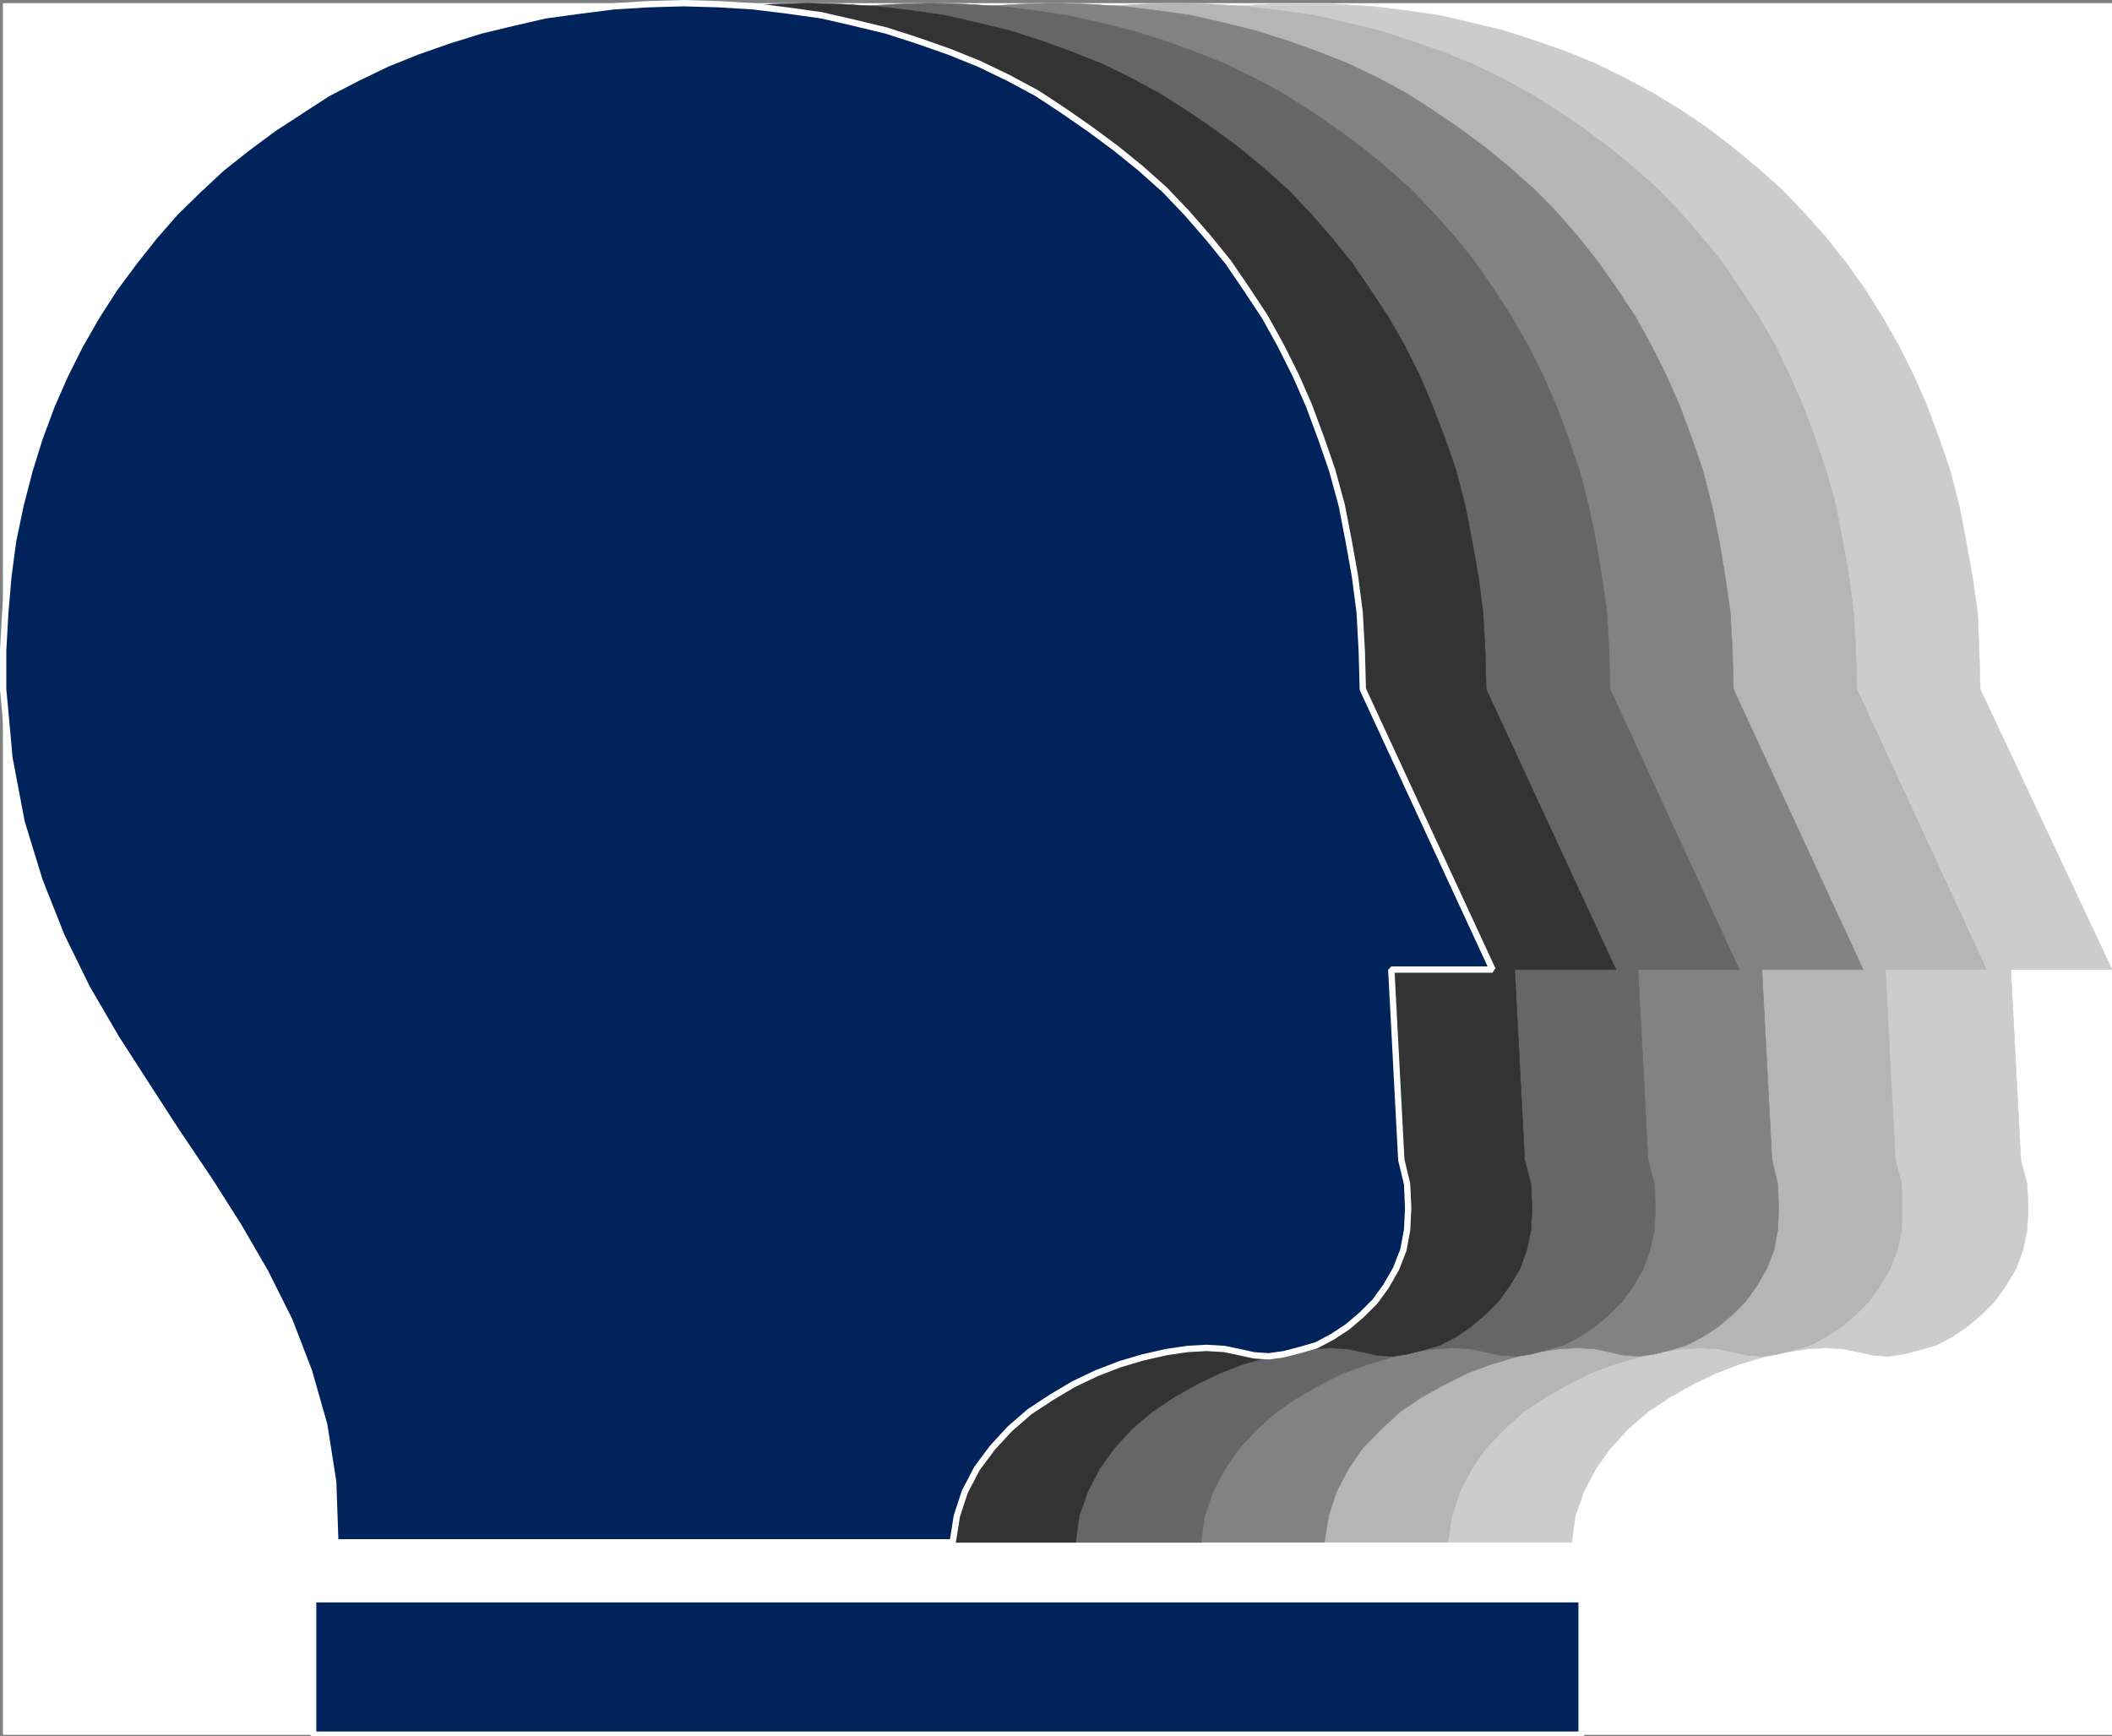 <svg xmlns="http://www.w3.org/2000/svg" width="2999.424" height="2465.492"><rect width="100%" height="100%" fill="#808080" stroke="none"/><defs><clipPath id="a"><path d="M0 0h2994.93v2458.078H0Zm0 0"/></clipPath><clipPath id="b"><path d="M879 0h2115.93v2186H879Zm0 0"/></clipPath><clipPath id="c"><path d="M433 2259h1816v201.219H433Zm0 0"/></clipPath></defs><path fill="#fff" d="M4.494 2463.61h2994.93V4.491H4.494Zm0 0"/><g clip-path="url(#a)" transform="translate(4.494 5.273)"><path fill="#fff" fill-rule="evenodd" stroke="#fff" stroke-linecap="square" stroke-linejoin="bevel" stroke-miterlimit="10" stroke-width=".728" d="M0 2458.336h2994.93V-.781H0Zm0 0"/></g><g clip-path="url(#b)" transform="translate(4.494 5.273)"><path fill="#ccc" fill-rule="evenodd" stroke="#ccc" stroke-linecap="square" stroke-linejoin="bevel" stroke-miterlimit="10" stroke-width=".728" d="m2807.766 973.605-1.496-54.656-2.27-54.613-7.492-51.66-8.988-50.117-9.715-50.164-12.754-49.391-15.707-45.625-17.207-46.395-18.746-42.672-21.7-43.398-23.195-40.402-24.738-39.676-26.922-37.406-28.465-35.953-30.687-34.41-31.457-32.915-34.454-30.687-34.453-28.461-35.91-27.691-37.45-25.426-40.444-24.696-40.407-21.699-41.172-20.203-41.945-17.203-44.937-15.75-44.172-14.211-46.395-11.215-45.71-10.484-47.165-6.719-49.39-5.992-48.664-2.996-48.664-1.5-50.165 1.5-49.433 2.996-48.66 5.992-47.168 6.719-47.938 10.484-45.664 11.215-46.441 14.211-42.668 15.75-43.403 17.203-43.44 20.203-39.677 21.7-40.445 24.695-38.95 25.426-35.906 27.69-35.953 28.462-34.453 30.687-31.418 32.914-31.457 34.41-29.187 35.954-26.965 37.406-24.695 39.676-23.243 40.402-21.699 43.398-18.703 42.672-17.25 46.395-14.207 45.625-12.754 49.39-8.945 50.165-8.262 50.117-4.492 51.66-1.5 54.613v54.656l8.988 98.012 17.207 90.563 23.965 83.078 32.188 79.308 37.449 73.36 39.676 71.816 43.441 67.367 43.441 65.871 42.672 66.594 41.903 65.871 38.949 65.825 34.453 68.867 28.46 71.86 20.204 76.312 12.71 80.851 2.997 86.027h879.027l5.22-37.406 11.984-34.414 17.25-32.953 20.93-29.191 24.737-26.922 28.461-24.696 30.688-20.199 32.914-18.703 32.957-15.71 32.953-12.755 32.957-9.715 33.684-7.488 29.96-4.496 26.923-1.496 24.738 1.496 21.7 4.496 20.198 4.492 21.742 1.5 20.93-2.996 23.242-5.992 23.196-6.723 23.199-11.98 20.973-14.211 20.242-17.207 18.707-18.703 15.707-21.7 14.98-24.738 9.758-26.922 5.992-28.418 1.453-30.687-1.453-34.453-8.988-34.414-14.254-270.153h143.766zm0 0"/></g><path fill="#b5b5b5" fill-rule="evenodd" stroke="#b5b5b5" stroke-linecap="square" stroke-linejoin="bevel" stroke-miterlimit="10" stroke-width=".728" d="m2637.037 978.879-1.5-54.657-2.996-54.613-6.719-51.66-8.988-50.117-9.758-50.164-13.48-49.39-15.707-45.626-17.208-46.394-18.746-42.672-20.972-43.399-23.2-40.402-26.19-39.676-25.466-37.406-29.191-35.953-29.961-34.41-31.457-32.914-34.41-30.688-34.453-28.46-37.454-27.692-37.406-25.426-38.949-24.695-40.445-21.7-41.899-20.203-42.715-17.203-44.898-15.75-44.168-14.21-46.441-11.216-45.668-10.484-47.934-6.719-48.664-5.992-48.664-2.996-50.16-1.5-50.89 1.5-48.708 2.996-47.164 5.992-47.895 6.72-45.667 10.483-46.438 11.215-45.668 14.211-44.168 15.75-43.441 17.203-41.946 20.203-41.171 21.7-38.907 24.695-38.949 25.426-37.45 27.691-34.41 28.461-34.456 30.688-32.184 32.914-31.457 34.41-28.465 35.953-27.691 37.406-23.965 39.676-23.2 40.402-21.741 43.399-18.704 42.672-17.207 46.394-14.25 45.625-12.714 49.39-8.989 50.165-8.215 50.117-4.496 51.66-1.496 54.613v54.657l7.488 98.012 17.208 90.562 25.464 83.078 31.418 79.309 35.95 73.36 40.445 71.816 43.402 67.367 44.211 65.87 43.399 66.595 41.945 65.87 38.176 65.825 35.183 68.867 26.965 71.86 21.7 76.312 12.753 80.851 2.996 86.028h878.254l5.993-37.406 11.214-34.414 17.25-32.954 20.2-29.191 26.195-26.922 26.96-24.695 30.688-20.2 32.957-18.703 31.457-15.71 34.414-12.754 32.953-9.715 32.188-7.489 29.96-4.496 26.966-1.496 24.695 1.496 21.7 4.496 20.241 4.493 20.973 1.5 21.7-2.996 23.199-5.993 23.238-6.722 22.43-11.98 21.742-14.212 20.199-17.207 18.703-18.703 15.754-21.7 14.207-24.737 10.488-26.922 5.993-28.418.726-30.688-.726-34.453-8.989-34.414-14.21-270.152h143.722zm0 0"/><path fill="#828282" fill-rule="evenodd" stroke="#828282" stroke-linecap="square" stroke-linejoin="bevel" stroke-miterlimit="10" stroke-width=".728" d="m2461.814 978.879-1.457-54.657-2.996-54.613-7.488-51.66-8.262-50.117-10.484-50.164-12.711-49.39-15.754-45.626-17.203-46.394-18.703-42.672-21.742-43.399-22.43-40.402-26.234-39.676-26.196-37.406-28.46-35.953-29.919-34.41-32.226-32.914-34.414-30.688-34.453-28.46-37.45-27.692-37.406-25.426-38.223-24.695-40.402-21.7-41.945-20.203-43.442-17.203-44.168-15.75-44.898-14.21-45.668-11.216-45.711-10.484-47.89-6.719-48.665-5.992-48.664-2.996-50.933-1.5-48.664 1.5-48.66 2.996-47.938 5.992-48.664 6.72-45.668 10.483-46.438 11.215-45.668 14.211-44.898 15.75-42.668 17.203-41.945 20.203-41.946 21.7-38.906 24.695-38.219 25.426-37.406 27.691-34.453 28.461-35.184 30.688-31.457 32.914-31.457 34.41-28.422 35.953-27.734 37.406-24.695 39.676-22.469 40.402-21.7 43.399-18.702 42.672-17.25 46.394-14.211 45.625-13.48 49.39-8.262 50.165-8.946 50.117-3.765 51.66-1.496 54.613v54.657l6.761 98.012 17.207 90.562 26.192 83.078 31.457 79.309 35.953 73.36 40.402 71.816 43.442 67.367 44.171 65.87 43.442 66.595 41.172 65.87 38.949 65.825 34.41 68.867 27.692 71.86 21.742 76.312 12.715 80.851 2.996 86.028h878.254l5.992-37.406 11.258-34.414 17.203-32.954 20.203-29.191 26.238-26.922 26.918-24.695 29.961-20.2 33.684-18.703 31.457-15.71 34.457-12.754 32.953-9.715 31.418-7.489 30.73-4.496 26.918-1.496 24.739 1.496 21.703 4.496 19.472 4.493 21.7 1.5 21.699-2.996 23.242-5.993 22.469-6.722 23.199-11.98 21.7-14.212 20.241-17.207 18.703-18.703 15.707-21.7 14.254-24.737 10.485-26.922 5.222-28.418 1.5-30.688-1.5-34.453-8.214-34.414-14.254-270.152h143.765zm0 0"/><path fill="#666" fill-rule="evenodd" stroke="#666" stroke-linecap="square" stroke-linejoin="bevel" stroke-miterlimit="10" stroke-width=".728" d="m2286.635 978.879-1.5-54.657-2.997-54.613-7.488-51.66-8.218-50.117-10.485-50.164-12.758-49.39-15.707-45.626-17.203-46.394-18.746-42.672-21.703-43.399-23.195-40.402-25.465-39.676-26.195-37.406-28.461-35.953-30.688-34.41-31.46-32.914-34.454-30.688-34.453-28.46-37.406-27.692-37.45-25.426-38.949-24.695-40.402-21.7-41.176-20.203-43.441-17.203-44.168-15.75-44.942-14.21-45.668-11.216L1515.42 21.7l-45.668-6.719-48.664-5.992-49.39-2.996-50.161-1.5-50.207 1.5-48.664 2.996-47.89 5.992-48.665 6.72-46.437 10.483-45.668 11.215-46.438 14.211-44.172 15.75-43.398 17.203-41.215 20.203-41.902 21.7-38.95 24.695-38.945 25.426-37.41 27.691-35.95 28.461-32.956 30.688-32.914 32.914-29.961 34.41-29.188 35.953-26.965 37.406-26.234 39.676-23.2 40.402-20.972 43.399-18.703 42.672-17.207 46.394-14.977 45.625-12.757 49.39-9.715 50.165-7.488 50.117-4.497 51.66-2.222 54.613v54.657l8.215 98.012 17.207 90.562 26.234 83.078 31.418 79.309 35.95 73.36 41.945 71.816 42.671 67.367 43.442 65.87 44.172 66.595 41.898 65.87 38.95 65.825 34.452 68.867 26.922 71.86 21.743 76.312 13.48 80.851 2.227 86.028h879.027l5.223-37.406 11.984-34.414 17.246-32.954 20.203-29.191 25.465-26.922 27.691-24.695 29.961-20.2 32.914-18.703 31.457-15.71 35.18-12.754 32.957-9.715 31.457-7.489 29.961-4.496 27.692-1.496 23.968 1.496 21.7 4.496 20.203 4.493 21.742 1.5 21.699-2.996 22.469-5.993 23.199-6.722 23.195-11.98 21.743-14.212 20.203-17.207 18.703-18.703 15.75-21.7 14.21-24.737 9.716-26.922 5.992-28.418 1.5-30.688-1.5-34.453-8.946-34.414-14.253-270.152h143.765zm0 0"/><path fill="#333" fill-rule="evenodd" stroke="#333" stroke-linecap="square" stroke-linejoin="bevel" stroke-miterlimit="10" stroke-width=".728" d="m2110.682 978.879-1.497-54.657-2.996-54.613-6.722-51.66-8.985-50.117-9.761-50.164-12.711-49.39-15.75-45.626-17.934-46.394-17.976-42.672-21.743-43.399-23.195-40.402-26.195-39.676-25.465-37.406-29.192-35.953-29.957-34.41-31.46-32.914-34.41-30.688-34.454-28.46-37.45-27.692-37.452-25.426-38.902-24.695-40.45-21.7-41.172-20.203-43.441-17.203-43.398-15.75-44.172-14.21-46.438-11.216-45.668-10.484-47.164-6.719-49.433-5.992-48.664-2.996-50.16-1.5-50.165 1.5-49.433 2.996-47.164 5.992-48.664 6.72-46.438 10.483-45.668 11.215L812.39 57.61l-44.172 15.75-43.442 17.203-41.945 20.203-41.172 21.7-38.906 24.695-38.95 25.426-37.449 27.691-35.949 28.461-32.914 30.688-32.957 32.914-30.687 34.41-28.461 35.953-26.965 37.406-26.196 39.676-23.195 40.402-21.742 43.399-18.703 42.672-17.207 46.394-14.254 45.625-12.711 49.39-10.484 50.165-6.762 50.117-4.453 51.66-2.996 54.613v54.657l8.945 98.012 17.25 90.562 25.465 83.078 32.187 79.309 35.95 73.36 41.175 71.816 43.399 67.367 43.441 65.87 44.168 66.595 41.945 65.87 38.907 65.825 34.453 68.867 26.965 71.86 21.699 76.312 12.754 80.851 2.996 86.028h875.988l5.266-37.406 11.98-34.414 17.207-32.954 20.973-29.191 24.695-26.922 29.192-24.695 29.957-20.2 32.957-18.703 32.957-15.71 32.914-12.754 33.723-9.715 32.914-7.489 29.96-4.496 27.692-1.496 23.969 1.496 21.699 4.496 20.246 4.493 21.7 1.5 20.968-2.996 23.2-5.993 23.198-6.722 23.239-11.98 20.972-14.212 20.203-17.207 18.704-18.703 15.75-21.7 14.98-24.737 9.715-26.922 5.992-28.418 1.496-30.688-1.496-34.453-8.988-34.414-14.211-270.152h143.723zm0 0"/><path fill="#00235c" fill-rule="evenodd" stroke="#00235c" stroke-linecap="square" stroke-linejoin="bevel" stroke-miterlimit="10" stroke-width=".728" d="m1935.459 978.879-1.496-54.657-2.996-54.613-6.723-51.66-8.988-50.117-9.715-50.164-13.48-49.39-15.75-45.626-17.208-46.394-18.703-42.672-21.742-43.399-22.426-40.402-26.238-39.676-25.465-37.406-29.191-35.953-29.961-34.41-31.414-32.914-34.453-30.688-35.184-28.46-37.45-27.692-36.679-25.426-37.45-24.695-40.401-21.7-41.946-20.203-42.672-17.203-44.937-15.75-44.172-14.21-46.437-11.216-45.668-10.484-47.895-6.719-48.66-5.992-48.664-2.996-50.934-1.5-50.16 1.5-48.664 2.996-47.168 5.992-49.434 6.72-45.668 10.483-46.437 11.215-45.668 14.211-44.895 15.75-42.714 17.203-41.903 20.203-41.945 21.7-38.176 24.695-38.95 25.426-37.405 27.691-35.953 28.461-32.954 30.688-33.683 32.914-29.961 34.41-28.461 35.953-27.691 37.406L137 449.785l-23.194 40.402-21.7 43.399-18.75 42.672-17.203 46.394-14.21 45.625-12.755 49.39-10.484 50.165-6.723 50.117-4.492 51.66-2.996 54.613v54.657l8.988 98.012 17.207 90.562 25.465 83.078 31.457 79.309 35.953 73.36 41.903 71.816 43.441 67.367 42.672 65.87 44.937 66.595 41.903 65.87 38.176 65.825 34.457 68.867 27.691 71.86 21.742 76.312 12.711 80.851 2.996 86.028h876.758l5.992-37.406 11.258-34.414 17.203-32.954 21.7-29.191 24.738-26.922 28.421-24.695 30.731-20.2 31.414-18.703 32.957-15.71 32.953-12.754 32.914-9.715 32.957-7.489 30.688-4.496 26.965-1.496 24.738 1.496 21.7 4.496 20.198 4.493 20.973 1.5 21.7-2.996 23.241-5.993 23.196-6.722 22.472-11.98 21.7-14.212 20.203-17.207 18.746-18.703 15.707-21.7 14.207-24.737 10.488-26.922 5.262-28.418 1.5-30.688-1.5-34.453-8.258-34.414-14.21-270.152h143.765zm0 0"/><path fill="none" stroke="#fff" stroke-linecap="square" stroke-linejoin="bevel" stroke-miterlimit="10" stroke-width="8.988" d="m1935.459 978.879-1.496-54.657-2.996-54.613-6.723-51.66-8.988-50.117-9.715-50.164-13.48-49.39-15.75-45.626-17.208-46.394-18.703-42.672-21.742-43.399-22.426-40.402-26.238-39.676-25.465-37.406-29.191-35.953-29.961-34.41-31.414-32.914-34.453-30.688-35.184-28.46-37.45-27.692-36.679-25.426-37.45-24.695-40.401-21.7-41.946-20.203-42.672-17.203-44.937-15.75-44.172-14.21-46.437-11.216-45.668-10.484-47.895-6.719-48.66-5.992-48.664-2.996-50.934-1.5-50.16 1.5-48.664 2.996-47.168 5.992-49.434 6.72-45.668 10.483-46.437 11.215-45.668 14.211-44.895 15.75-42.714 17.203-41.903 20.203-41.945 21.7-38.176 24.695-38.95 25.426-37.405 27.691-35.953 28.461-32.954 30.688-33.683 32.914-29.961 34.41-28.461 35.953-27.691 37.406L137 449.785l-23.194 40.402-21.7 43.399-18.75 42.672-17.203 46.394-14.21 45.625-12.755 49.39-10.484 50.165-6.723 50.117-4.492 51.66-2.996 54.613v54.657l8.988 98.012 17.207 90.562 25.465 83.078 31.457 79.309 35.953 73.36 41.903 71.816 43.441 67.367 42.672 65.87 44.937 66.595 41.903 65.87 38.176 65.825 34.457 68.867 27.691 71.86 21.742 76.312 12.711 80.851 2.996 86.028h876.758l5.992-37.406 11.258-34.414 17.203-32.954 21.7-29.191 24.738-26.922 28.421-24.695 30.731-20.2 31.414-18.703 32.957-15.71 32.953-12.754 32.914-9.715 32.957-7.489 30.688-4.496 26.965-1.496 24.738 1.496 21.7 4.496 20.198 4.493 20.973 1.5 21.7-2.996 23.241-5.993 23.196-6.722 22.472-11.98 21.7-14.212 20.203-17.207 18.746-18.703 15.707-21.7 14.207-24.737 10.488-26.922 5.262-28.418 1.5-30.688-1.5-34.453-8.258-34.414-14.21-270.152h143.765zm0 0"/><path fill="#00235c" fill-rule="evenodd" stroke="#00235c" stroke-linecap="square" stroke-linejoin="bevel" stroke-miterlimit="10" stroke-width=".728" d="M2246.185 2463.61v-192.302H444.736v192.301zm0 0"/><g clip-path="url(#c)" transform="translate(4.494 5.273)"><path fill="none" stroke="#fff" stroke-linecap="square" stroke-linejoin="bevel" stroke-miterlimit="10" stroke-width="8.988" d="M2241.691 2458.336v-192.3H440.242v192.3Zm0 0"/></g></svg>
